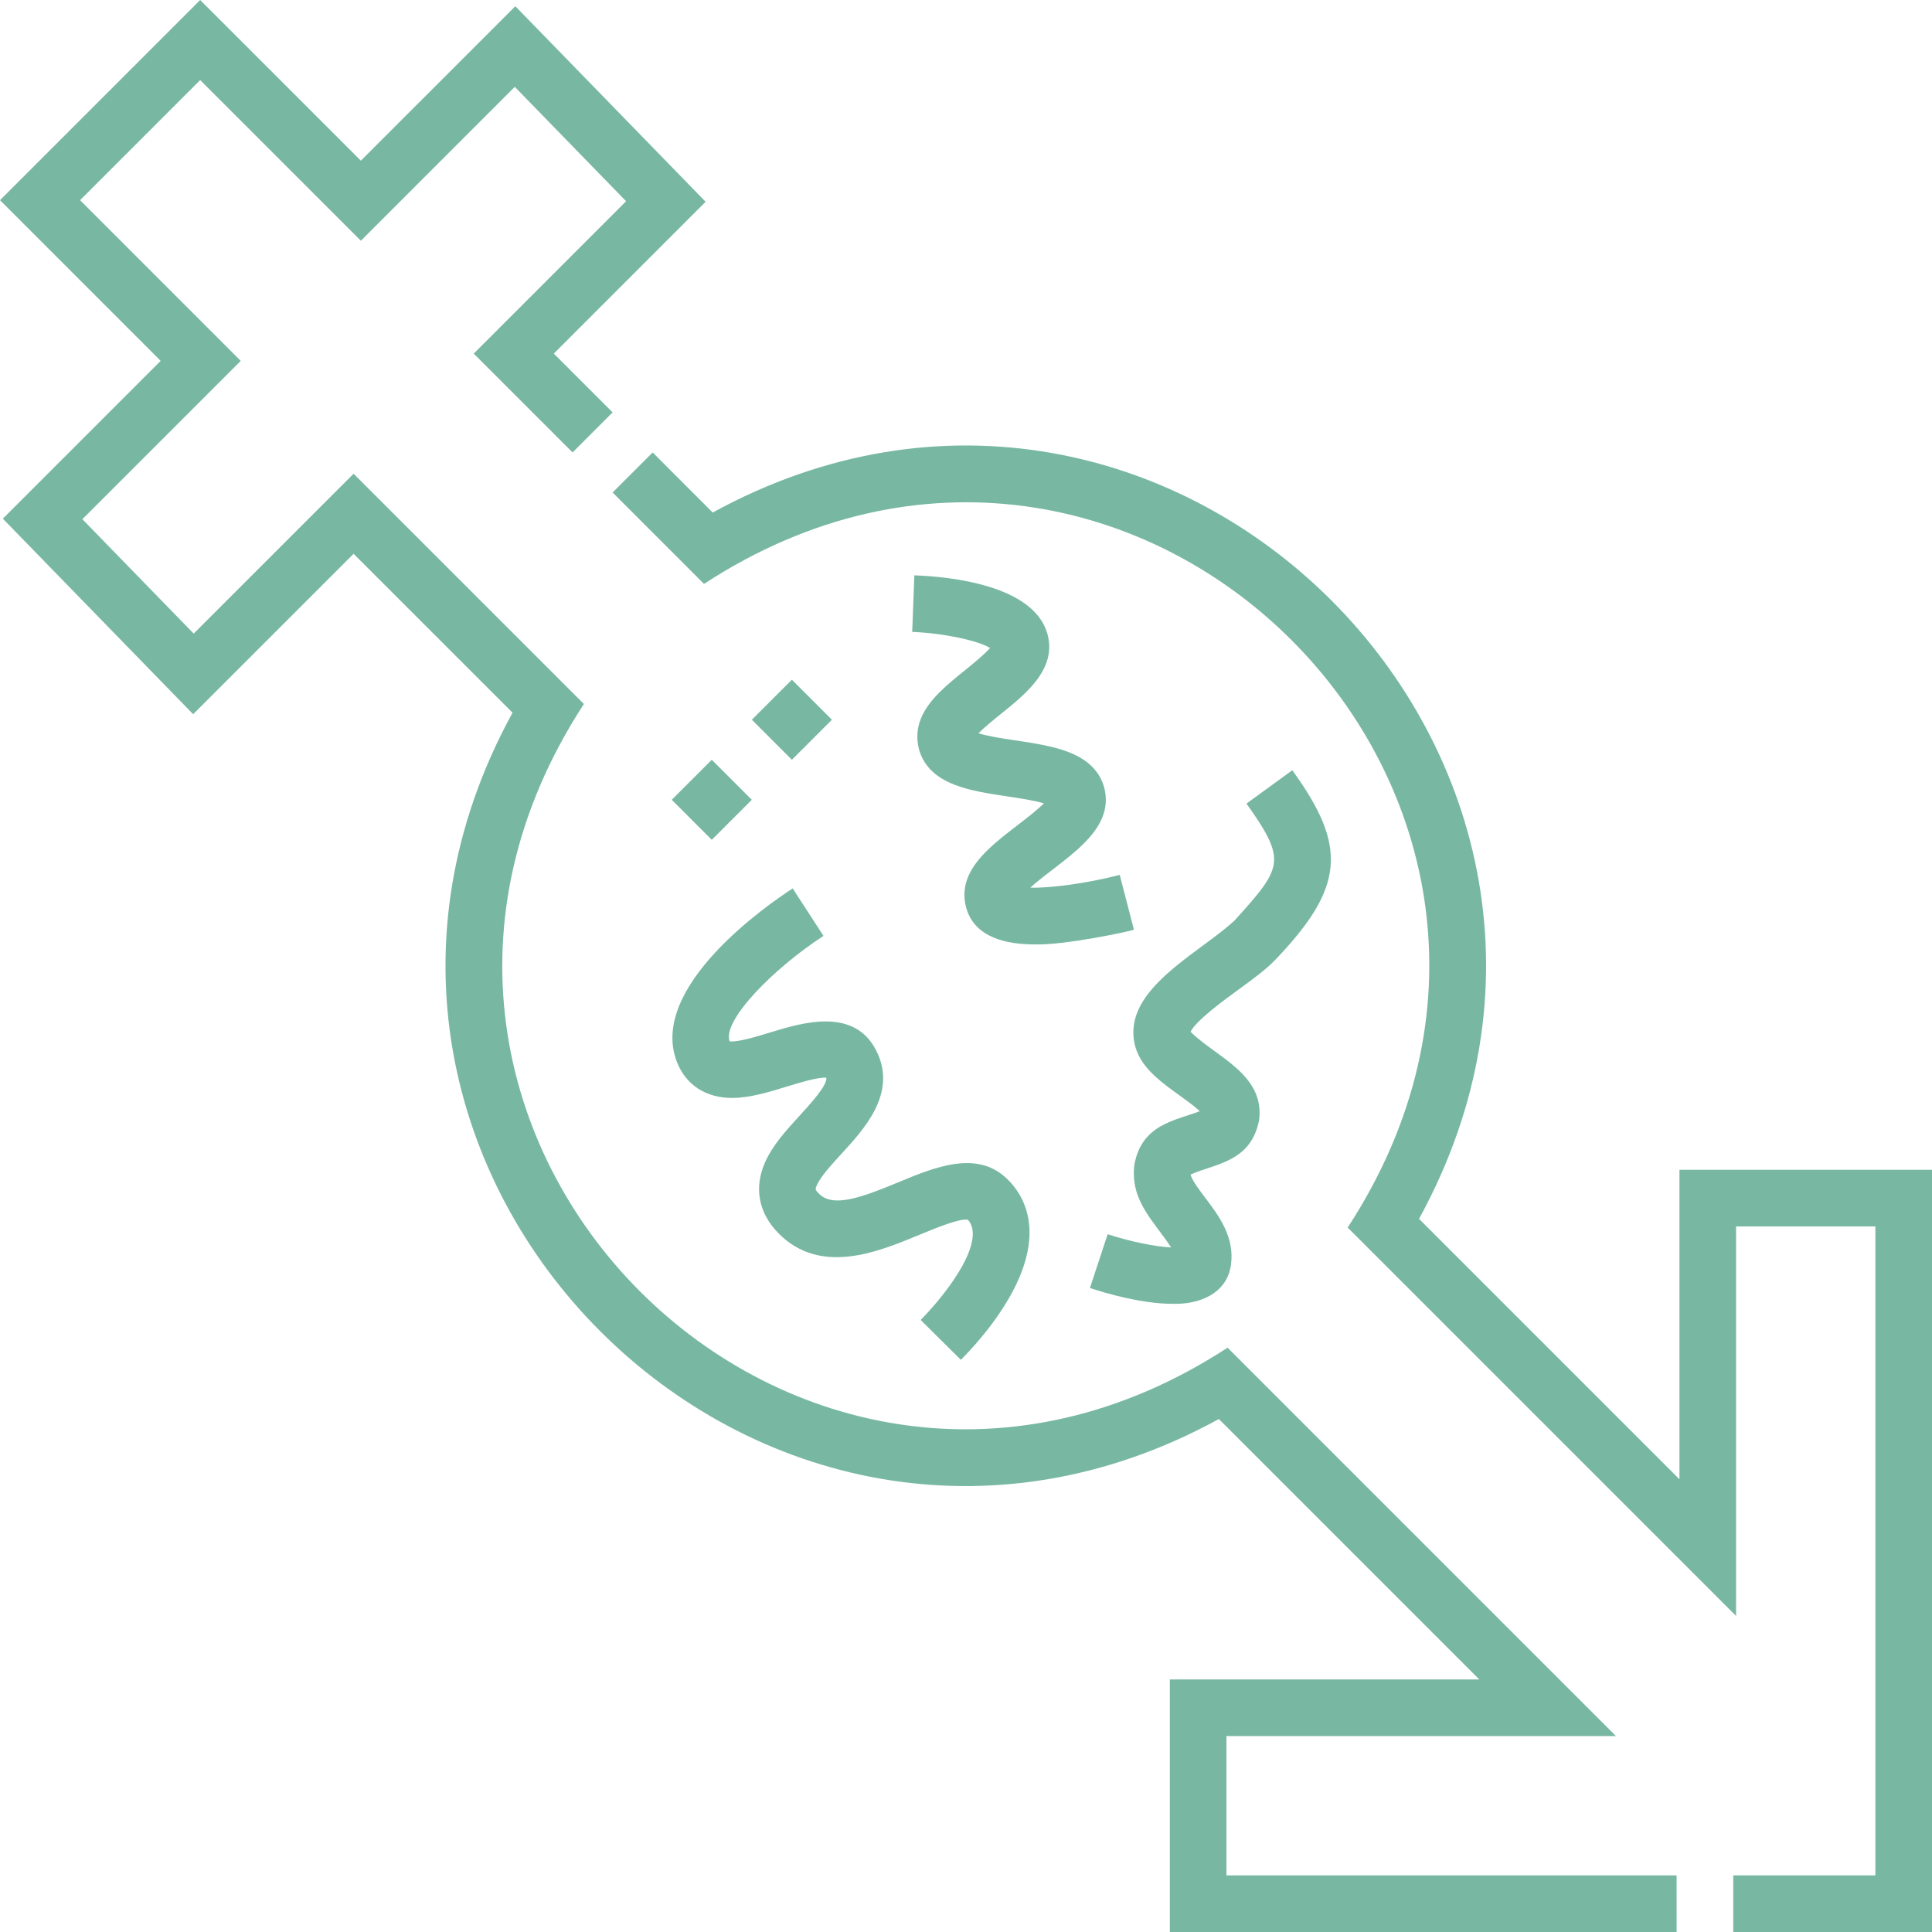 <svg id="Layer_1" enable-background="new 0 0 511.786 511.786" viewBox="0 0 511.786 511.786" xmlns="http://www.w3.org/2000/svg"><g><g><path fill="#78b8a3" d="m444.136 511.786h-134.25v-66.9h81.974l-68.984-68.984c-121.158 66.377-253.466-66.022-187.106-187.105l-42.104-42.096-42.503 42.494-50.413-51.801 41.81-41.8-42.56-42.569 53.025-53.025 42.57 42.56 40.914-40.913 50.412 51.801-40.219 40.218 15.577 15.577-10.606 10.606-26.184-26.183 40.362-40.361-29.487-30.299-40.768 40.766-42.57-42.56-31.814 31.814 42.561 42.571-41.951 41.941 29.487 30.299 42.357-42.347 61.01 60.999c-74.093 113.606 56.972 244.581 170.507 170.507l102.89 102.89h-103.187v36.9h119.25z"/><path fill="#78b8a3" d="m511.786 511.786h-52.65v-15h37.65v-171.9h-36.9v103.187l-102.89-102.89c74.093-113.608-56.974-244.581-170.508-170.506l-24.207-24.219 10.609-10.604 15.907 15.916c121.157-66.377 253.464 66.024 187.104 187.105l68.984 68.984v-81.974h66.9v201.901z"/><path fill="#78b8a3" d="m254.535 360.221-10.651-10.562c8.141-8.314 17.211-21.245 12.526-26.535-2.056-.498-8.745 2.274-12.772 3.943-11.055 4.581-26.195 10.854-37.296-.248-5.344-5.344-6.677-12.005-3.753-18.758 2.008-4.637 5.691-8.659 9.253-12.548 2.785-3.041 7.373-8.05 7.047-10.021-2.071-.234-7.277 1.367-10.479 2.347-4.72 1.446-9.601 2.94-14.237 3.01-7.13.074-12.599-3.454-14.951-9.77-7.364-19.774 24.328-41.574 30.756-45.744l8.167 12.582c-.002.001-.002.001-.004.003-13.399 8.716-26.877 22.507-24.862 27.923 2.039.322 7.648-1.4 10.74-2.347 8.612-2.638 23.025-7.052 28.58 5.83 4.612 10.697-3.657 19.726-9.694 26.319-2.725 2.975-5.543 6.052-6.55 8.377-.427.987-.482 1.114.595 2.191 3.724 3.725 11.032 1.104 20.948-3.003 9.712-4.025 20.721-8.584 28.678-1.12 3.916 3.673 6.039 8.523 6.139 14.023.25 13.983-12.631 28.511-18.18 34.108z"/><path fill="#78b8a3" d="m310.616 345.378c-8.038 0-17.248-2.653-21.896-4.186l4.698-14.245c5.951 1.955 12.756 3.319 16.792 3.493-4.326-6.777-10.944-12.26-9.71-21.978 2.011-10.689 10.844-11.602 17.331-14.112-6.902-6.225-18.847-10.859-17.497-22.625 1.514-11.772 18.242-20.087 26.671-27.855 12.757-14.138 13.977-15.773 3.189-31.006l12.131-8.822c14.745 20.274 13.784 31.062-4.47 50.186-2.48 2.599-6.039 5.19-9.807 7.935-3.741 2.725-11.248 8.193-12.667 11.151 6.58 6.606 19.666 11.218 18.165 23.324-2.105 11.155-11.475 11.556-18.174 14.489.332 1.469 2.519 4.354 3.886 6.158 3.522 4.647 7.906 10.431 6.804 17.883-1.097 7.408-8.181 10.427-15.446 10.21z"/><path fill="#78b8a3" d="m274.12 250.174c-7.242 0-15.801-1.635-18.144-9.578-3.563-12.624 12.465-19.911 20.56-27.79-11.077-3.144-29.199-1.656-33.022-14.019-3.468-12.686 11.567-19.369 18.76-27.127-3.246-1.993-12.398-3.947-20.632-4.266l.563-14.989c9.327.347 31.426 2.535 35.2 15.331 2.749 9.32-5.566 16.002-12.248 21.372-1.763 1.417-4.371 3.513-5.952 5.145 11.059 3.223 29.389 1.649 33.223 14.08 3.422 12.126-11.257 19.358-19.507 26.805 5.458.15 15.048-1.146 23.696-3.38l3.759 14.521c-1.121.48-18.821 4.181-26.256 3.895z"/></g><g><path fill="#78b8a3" d="m181.096 204.368h15v15h-15z" transform="matrix(.707 -.707 .707 .707 -94.575 195.413)"/><path fill="#78b8a3" d="m202.31 183.155h15v15h-15z" transform="matrix(.707 -.707 .707 .707 -73.362 204.199)"/></g></g><g/><g/><g/><g/><g/><g/><g/><g/><g/><g/><g/><g/><g/><g/><g/></svg>